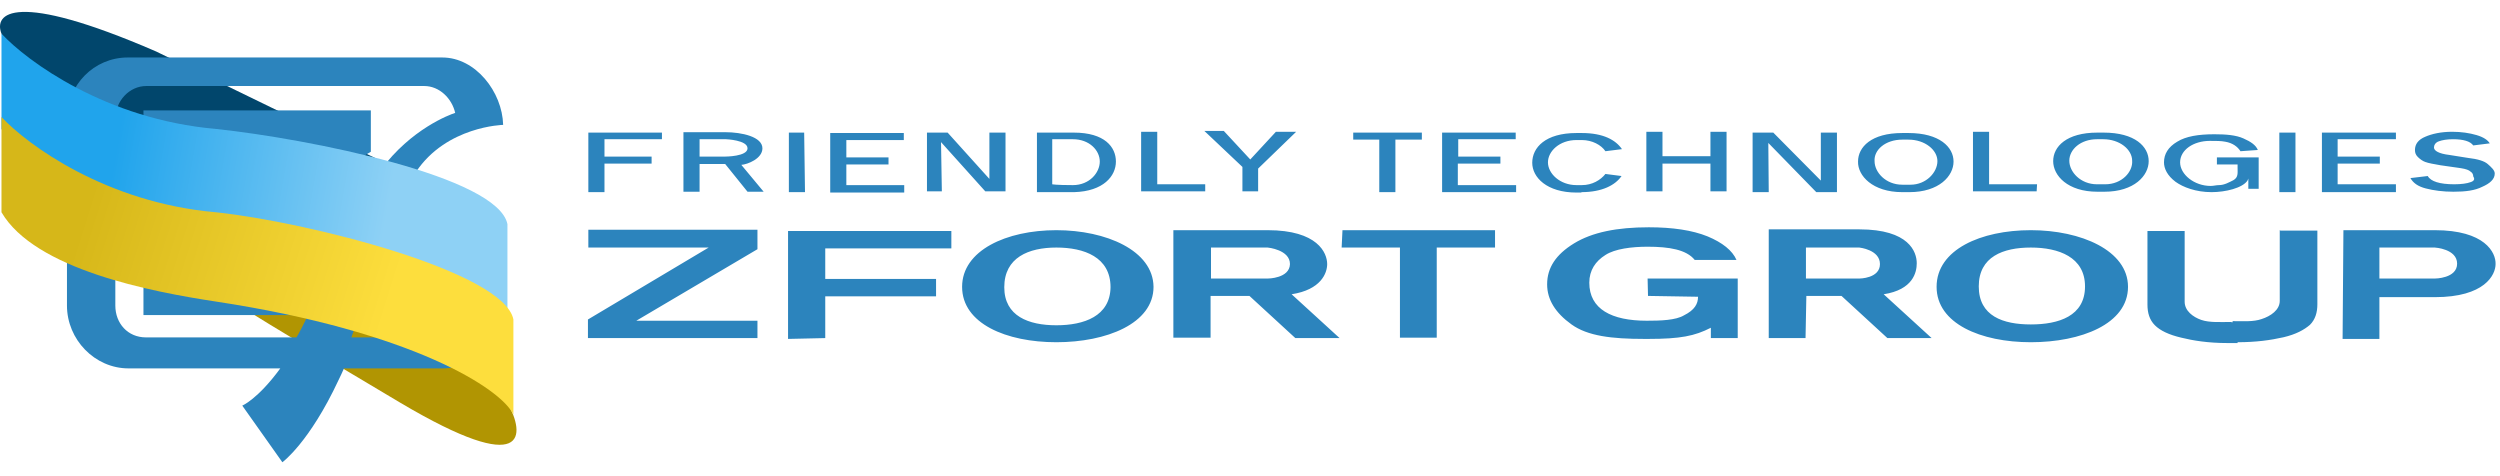 <?xml version="1.0" encoding="UTF-8"?>
<svg xmlns="http://www.w3.org/2000/svg" width="210" height="40" viewBox="0 0 210 40" fill="none">
  <path d="M50.776 13.744H54.735V13.153H50.776V11.695H55.603V11.139H49.421V16.14H50.776V13.744ZM93.736 13.57C93.736 12.354 92.798 11.139 90.194 11.139H87.103V16.14H90.228C92.694 16.07 93.736 14.786 93.736 13.57ZM88.388 15.48V11.695C88.388 11.695 88.735 11.695 90.124 11.695C91.513 11.695 92.382 12.632 92.382 13.57C92.382 14.508 91.513 15.55 90.124 15.55C88.735 15.55 88.388 15.48 88.388 15.48ZM79.115 16.07L79.046 11.938L82.762 16.07H84.463V11.139H83.109V15.029L79.601 11.139H77.865V16.07H79.115ZM67.55 11.139H66.265V16.14H67.62L67.55 11.139ZM115.859 11.729V16.14H117.213V11.729H119.436V11.139H113.671V11.729H115.859ZM192.819 11.139H191.464V16.14H192.819V11.139ZM101.238 16.07V15.48H97.209V11.069H95.855V16.07H101.238ZM207.509 15.306C207.231 15.411 206.745 15.48 206.155 15.48C204.939 15.48 204.175 15.237 203.932 14.786L202.474 14.959C202.717 15.376 203.099 15.654 203.759 15.827C204.418 16.001 205.217 16.105 206.085 16.105C207.127 16.105 207.891 16.001 208.516 15.688C209.142 15.411 209.558 15.063 209.558 14.577C209.558 14.299 209.28 14.056 208.968 13.778C208.69 13.535 208.169 13.362 207.266 13.257L205.738 13.014C204.87 12.91 204.453 12.667 204.453 12.389C204.453 12.216 204.557 11.972 204.87 11.868C205.148 11.764 205.564 11.695 206.051 11.695C206.919 11.695 207.509 11.868 207.752 12.216L209.142 12.042C208.968 11.764 208.621 11.521 208.03 11.347C207.44 11.174 206.745 11.069 205.981 11.069C205.044 11.069 204.279 11.243 203.724 11.486C203.133 11.729 202.856 12.111 202.856 12.598C202.856 12.841 202.925 13.014 203.099 13.188C203.272 13.362 203.515 13.535 203.724 13.605C204.002 13.709 204.418 13.778 205.009 13.883L206.711 14.126C207.162 14.195 207.405 14.299 207.509 14.403C207.683 14.508 207.752 14.647 207.752 14.82C207.891 15.029 207.857 15.202 207.509 15.306ZM182.747 15.272C183.372 15.723 184.449 16.14 185.769 16.14C186.95 16.14 188.373 15.793 188.79 15.168L188.86 14.994V15.862H189.728V13.223H186.22V13.813H187.957V14.091C187.957 14.542 188.026 14.89 187.609 15.133C187.262 15.306 186.845 15.55 186.394 15.55C186.151 15.55 185.942 15.619 185.699 15.619C184.31 15.619 183.129 14.647 183.129 13.639C183.129 12.598 184.241 11.834 185.63 11.834C186.151 11.834 186.568 11.834 186.915 11.903C187.54 12.007 187.957 12.32 188.2 12.702L189.658 12.598C189.485 12.181 189.068 11.903 188.443 11.625C187.818 11.347 186.984 11.278 186.012 11.278C184.657 11.278 183.616 11.451 182.886 11.903C182.122 12.354 181.775 12.945 181.775 13.639C181.775 14.16 182.053 14.751 182.747 15.272ZM104.328 16.07H105.683V14.16L108.878 11.069H107.176L105.023 13.396L102.8 11H101.168L104.363 14.021V16.07H104.328ZM159.791 16.14H160.382C162.882 16.14 164.098 14.786 164.098 13.57C164.098 12.354 162.917 11.174 160.312 11.174H159.791C157.187 11.174 156.075 12.354 156.075 13.57C156.04 14.751 157.291 16.14 159.791 16.14ZM159.791 11.729H160.312C161.701 11.729 162.743 12.598 162.743 13.535C162.743 14.473 161.806 15.515 160.486 15.515H159.791C158.402 15.515 157.464 14.473 157.464 13.535C157.395 12.598 158.367 11.729 159.791 11.729ZM139.718 13.744H143.677V16.07H145.031V11.069H143.677V13.118H139.648V11.069H138.294V16.07H139.648V13.744H139.718ZM204.523 19.335C200.32 19.335 196.847 19.335 196.847 19.335L196.778 28.469H199.869V24.961C199.869 24.961 200.32 24.961 204.523 24.961C208.725 24.961 209.628 23.086 209.628 22.183C209.663 21.21 208.725 19.335 204.523 19.335ZM204.523 23.398H199.869V20.794H204.523C204.523 20.794 206.398 20.898 206.398 22.148C206.398 23.398 204.523 23.398 204.523 23.398ZM122.492 13.744H126.034V13.153H122.492V11.695H127.319V11.139H121.137V16.14H127.354V15.55H122.457V13.744H122.492ZM138.433 24.857L142.635 24.927C142.635 25.517 142.357 26.038 141.454 26.489C140.76 26.906 139.475 26.941 138.328 26.941C135.376 26.941 133.501 25.968 133.501 23.746C133.501 22.704 134.022 21.94 134.856 21.419C135.654 20.898 137.078 20.724 138.398 20.724C140.204 20.724 141.663 20.967 142.357 21.835H145.865C145.517 21.037 144.684 20.377 143.434 19.856C142.149 19.335 140.482 19.092 138.502 19.092C135.828 19.092 133.744 19.509 132.216 20.446C130.688 21.384 129.959 22.495 129.959 23.885C129.959 25.17 130.653 26.281 132.008 27.253C133.362 28.226 135.377 28.469 138.12 28.469C138.224 28.469 138.363 28.469 138.467 28.469C141.142 28.469 142.357 28.226 143.712 27.531V28.399H145.969V23.398H138.398L138.433 24.857ZM132.841 16.14C134.578 16.14 135.689 15.55 136.21 14.786L134.856 14.612C134.439 15.133 133.744 15.55 132.876 15.55H132.425C131.035 15.55 130.028 14.577 130.028 13.639C130.028 12.702 131.001 11.764 132.425 11.764H132.876C133.744 11.764 134.508 12.181 134.856 12.702L136.245 12.528C135.724 11.764 134.682 11.174 132.876 11.174H132.425C129.82 11.174 128.708 12.389 128.708 13.674C128.708 14.89 129.924 16.175 132.425 16.175H132.841V16.14ZM148.539 12.007L152.568 16.14H154.304V11.139H152.95V15.168L148.956 11.139H147.219V16.14H148.574L148.539 12.007ZM161.007 22.113C161.007 21.176 160.382 19.266 156.179 19.266C151.977 19.266 148.574 19.266 148.574 19.266V28.399H151.665L151.734 24.857C151.734 24.857 151.908 24.857 154.686 24.857L158.541 28.399H162.257L158.228 24.718C160.694 24.336 161.007 22.877 161.007 22.113ZM156.179 23.398H151.699V20.794H156.179C156.179 20.794 157.916 20.967 157.916 22.183C157.916 23.398 156.179 23.398 156.179 23.398ZM201.258 15.48H196.361V13.744H199.904V13.153H196.361V11.695H201.258V11.139H195.041V16.14H201.258V15.48ZM191.499 19.335V25.274C191.499 26.038 190.735 26.559 189.971 26.802C189.276 27.045 188.443 26.976 187.54 26.976V27.045L187.47 27.114V27.045C186.533 27.045 185.595 27.114 184.901 26.871C184.206 26.628 183.511 26.107 183.511 25.343V19.404H180.386V25.586C180.386 26.281 180.559 26.871 181.011 27.323C181.462 27.774 182.192 28.122 183.233 28.365C184.206 28.608 185.491 28.816 187.088 28.816C187.262 28.816 187.54 28.816 187.957 28.816V28.747C189.52 28.747 190.735 28.573 191.812 28.33C192.854 28.087 193.548 27.705 194.034 27.288C194.486 26.837 194.659 26.246 194.659 25.552V19.37H191.534V19.335H191.499ZM49.456 20.794H59.528L49.387 26.837V28.399H63.626V26.941H53.45L63.626 20.933V19.3H49.421V20.794H49.456ZM64.043 12.459C64.043 11.486 62.306 11.104 60.917 11.104H57.409V16.105H58.764V13.778H60.917L62.792 16.105H64.147L62.271 13.848C62.792 13.813 64.043 13.327 64.043 12.459ZM60.917 13.153H59.562H58.764V11.695H60.986C60.986 11.695 62.792 11.764 62.792 12.459C62.792 13.153 60.917 13.153 60.917 13.153ZM112.698 20.794H117.595V28.365H120.686V20.794H125.583V19.335H112.768L112.698 20.794ZM66.196 28.469L69.321 28.399V24.892H78.629V23.433H69.321V20.863H79.914V19.404H66.196V28.469ZM111.483 22.183C111.483 21.245 110.684 19.335 106.482 19.335C102.279 19.335 98.563 19.335 98.563 19.335V28.365H101.689V24.857C101.689 24.857 102.141 24.857 104.954 24.857L108.809 28.399H112.525L108.496 24.718C110.962 24.336 111.483 22.947 111.483 22.183ZM106.482 23.398H101.724V20.794H106.482C106.482 20.794 108.357 20.967 108.357 22.183C108.322 23.398 106.482 23.398 106.482 23.398ZM88.735 19.335C84.533 19.335 80.817 21.037 80.817 24.093C80.817 27.184 84.533 28.747 88.735 28.747C92.937 28.747 96.896 27.184 96.896 24.093C96.862 21.037 92.903 19.335 88.735 19.335ZM88.735 27.323C86.408 27.323 84.359 26.559 84.359 24.128C84.359 21.627 86.408 20.794 88.735 20.794C91.062 20.794 93.285 21.592 93.285 24.128C93.25 26.559 91.062 27.323 88.735 27.323ZM171.113 15.48H167.084V11.069H165.73V16.07H171.078L171.113 15.48ZM176.704 11.139H176.183C173.579 11.139 172.467 12.32 172.467 13.535C172.467 14.751 173.683 16.105 176.183 16.105H176.774C179.274 16.105 180.49 14.751 180.49 13.535C180.49 12.32 179.344 11.139 176.704 11.139ZM176.843 15.48H176.149C174.76 15.48 173.822 14.438 173.822 13.501C173.822 12.563 174.76 11.695 176.149 11.695H176.67C178.059 11.695 179.101 12.563 179.101 13.501C179.17 14.438 178.232 15.48 176.843 15.48ZM75.989 15.55H71.093V13.813H74.635V13.223H71.093V11.764H75.92V11.174H69.738V16.175H75.955V15.55H75.989ZM170.592 19.335C166.39 19.335 162.674 20.967 162.674 24.093C162.674 27.184 166.39 28.747 170.592 28.747C174.794 28.747 178.753 27.219 178.753 24.093C178.753 21.037 174.794 19.335 170.592 19.335ZM170.592 27.253C168.265 27.253 166.216 26.559 166.216 24.058C166.216 21.558 168.265 20.794 170.592 20.794C172.919 20.794 175.142 21.592 175.142 24.058C175.142 26.559 172.919 27.253 170.592 27.253Z" fill="#2C84BD"></path>
  <path d="M13.125 4.329C1.125 -0.871 -0.541 1.162 0.125 2.829C3.726 10.429 22.625 12.996 31.625 13.329L13.125 4.329Z" fill="#01466C"></path>
  <path d="M33.625 33.829C44.425 40.229 44.125 36.496 42.625 33.829C36.225 27.829 24.625 25.662 19.625 25.329C19.792 25.496 22.825 27.429 33.625 33.829Z" fill="#B19502"></path>
  <path d="M42.264 10.49C42.195 7.712 39.938 4.829 37.159 4.829H10.73C7.882 4.829 5.625 7.156 5.625 10.004V25.667C5.625 28.515 7.952 30.945 10.8 30.945H23.545C21.635 33.55 20.35 34.071 20.35 34.071L23.719 38.829C23.719 38.829 25.976 37.197 28.442 31.918C28.616 31.571 28.72 31.328 28.894 30.945H37.159C40.007 30.945 42.264 28.549 42.264 25.701V19.172H32.679C33.374 17.436 34.138 15.63 34.937 14.449C37.507 10.594 42.264 10.49 42.264 10.49ZM38.132 22.749V25.667C38.132 27.195 37.02 28.341 35.562 28.341H29.519C30.144 26.604 30.734 24.66 31.394 22.749H38.132ZM31.985 14.275C30.456 16.325 29.067 19.624 27.678 22.784H20.836C25.386 15.943 31.151 12.747 31.151 12.747V9.274H12.05V12.747H24.032C21.705 16.88 12.05 23.097 12.05 23.097V26.465H25.872C25.525 27.23 25.004 28.202 24.9 28.341H12.258C10.73 28.341 9.688 27.16 9.688 25.667V10.004C9.688 8.476 10.869 7.225 12.293 7.225H35.631C36.916 7.225 37.958 8.267 38.236 9.483C37.784 9.622 34.52 10.837 31.985 14.275Z" fill="#2C84BD"></path>
  <path d="M18.125 10.829C8.925 10.029 2.292 5.162 0.125 2.829V10.829C2.925 15.629 12.674 17.503 18.125 18.329C34.625 20.829 41.625 24.662 42.625 26.829V18.829C41.825 14.829 25.958 11.662 18.125 10.829Z" fill="url(#paint0_linear_9923_38626)"></path>
  <path d="M18.125 17.829C8.925 17.029 2.292 12.162 0.125 9.829V17.829C2.925 22.629 12.674 24.503 18.125 25.329C34.625 27.829 42.125 32.662 43.125 34.829V26.829C42.325 22.829 25.958 18.662 18.125 17.829Z" fill="url(#paint1_linear_9923_38626)"></path>
  <defs>
    <linearGradient id="paint0_linear_9923_38626" x1="9.625" y1="13.329" x2="32.625" y2="17.329" gradientUnits="userSpaceOnUse">
      <stop stop-color="#20A4EC"></stop>
      <stop offset="1" stop-color="#8ED1F5"></stop>
    </linearGradient>
    <linearGradient id="paint1_linear_9923_38626" x1="7.125" y1="17.829" x2="32.625" y2="25.829" gradientUnits="userSpaceOnUse">
      <stop stop-color="#D6B719"></stop>
      <stop offset="1" stop-color="#FDDE3D"></stop>
    </linearGradient>
  </defs>
</svg>
